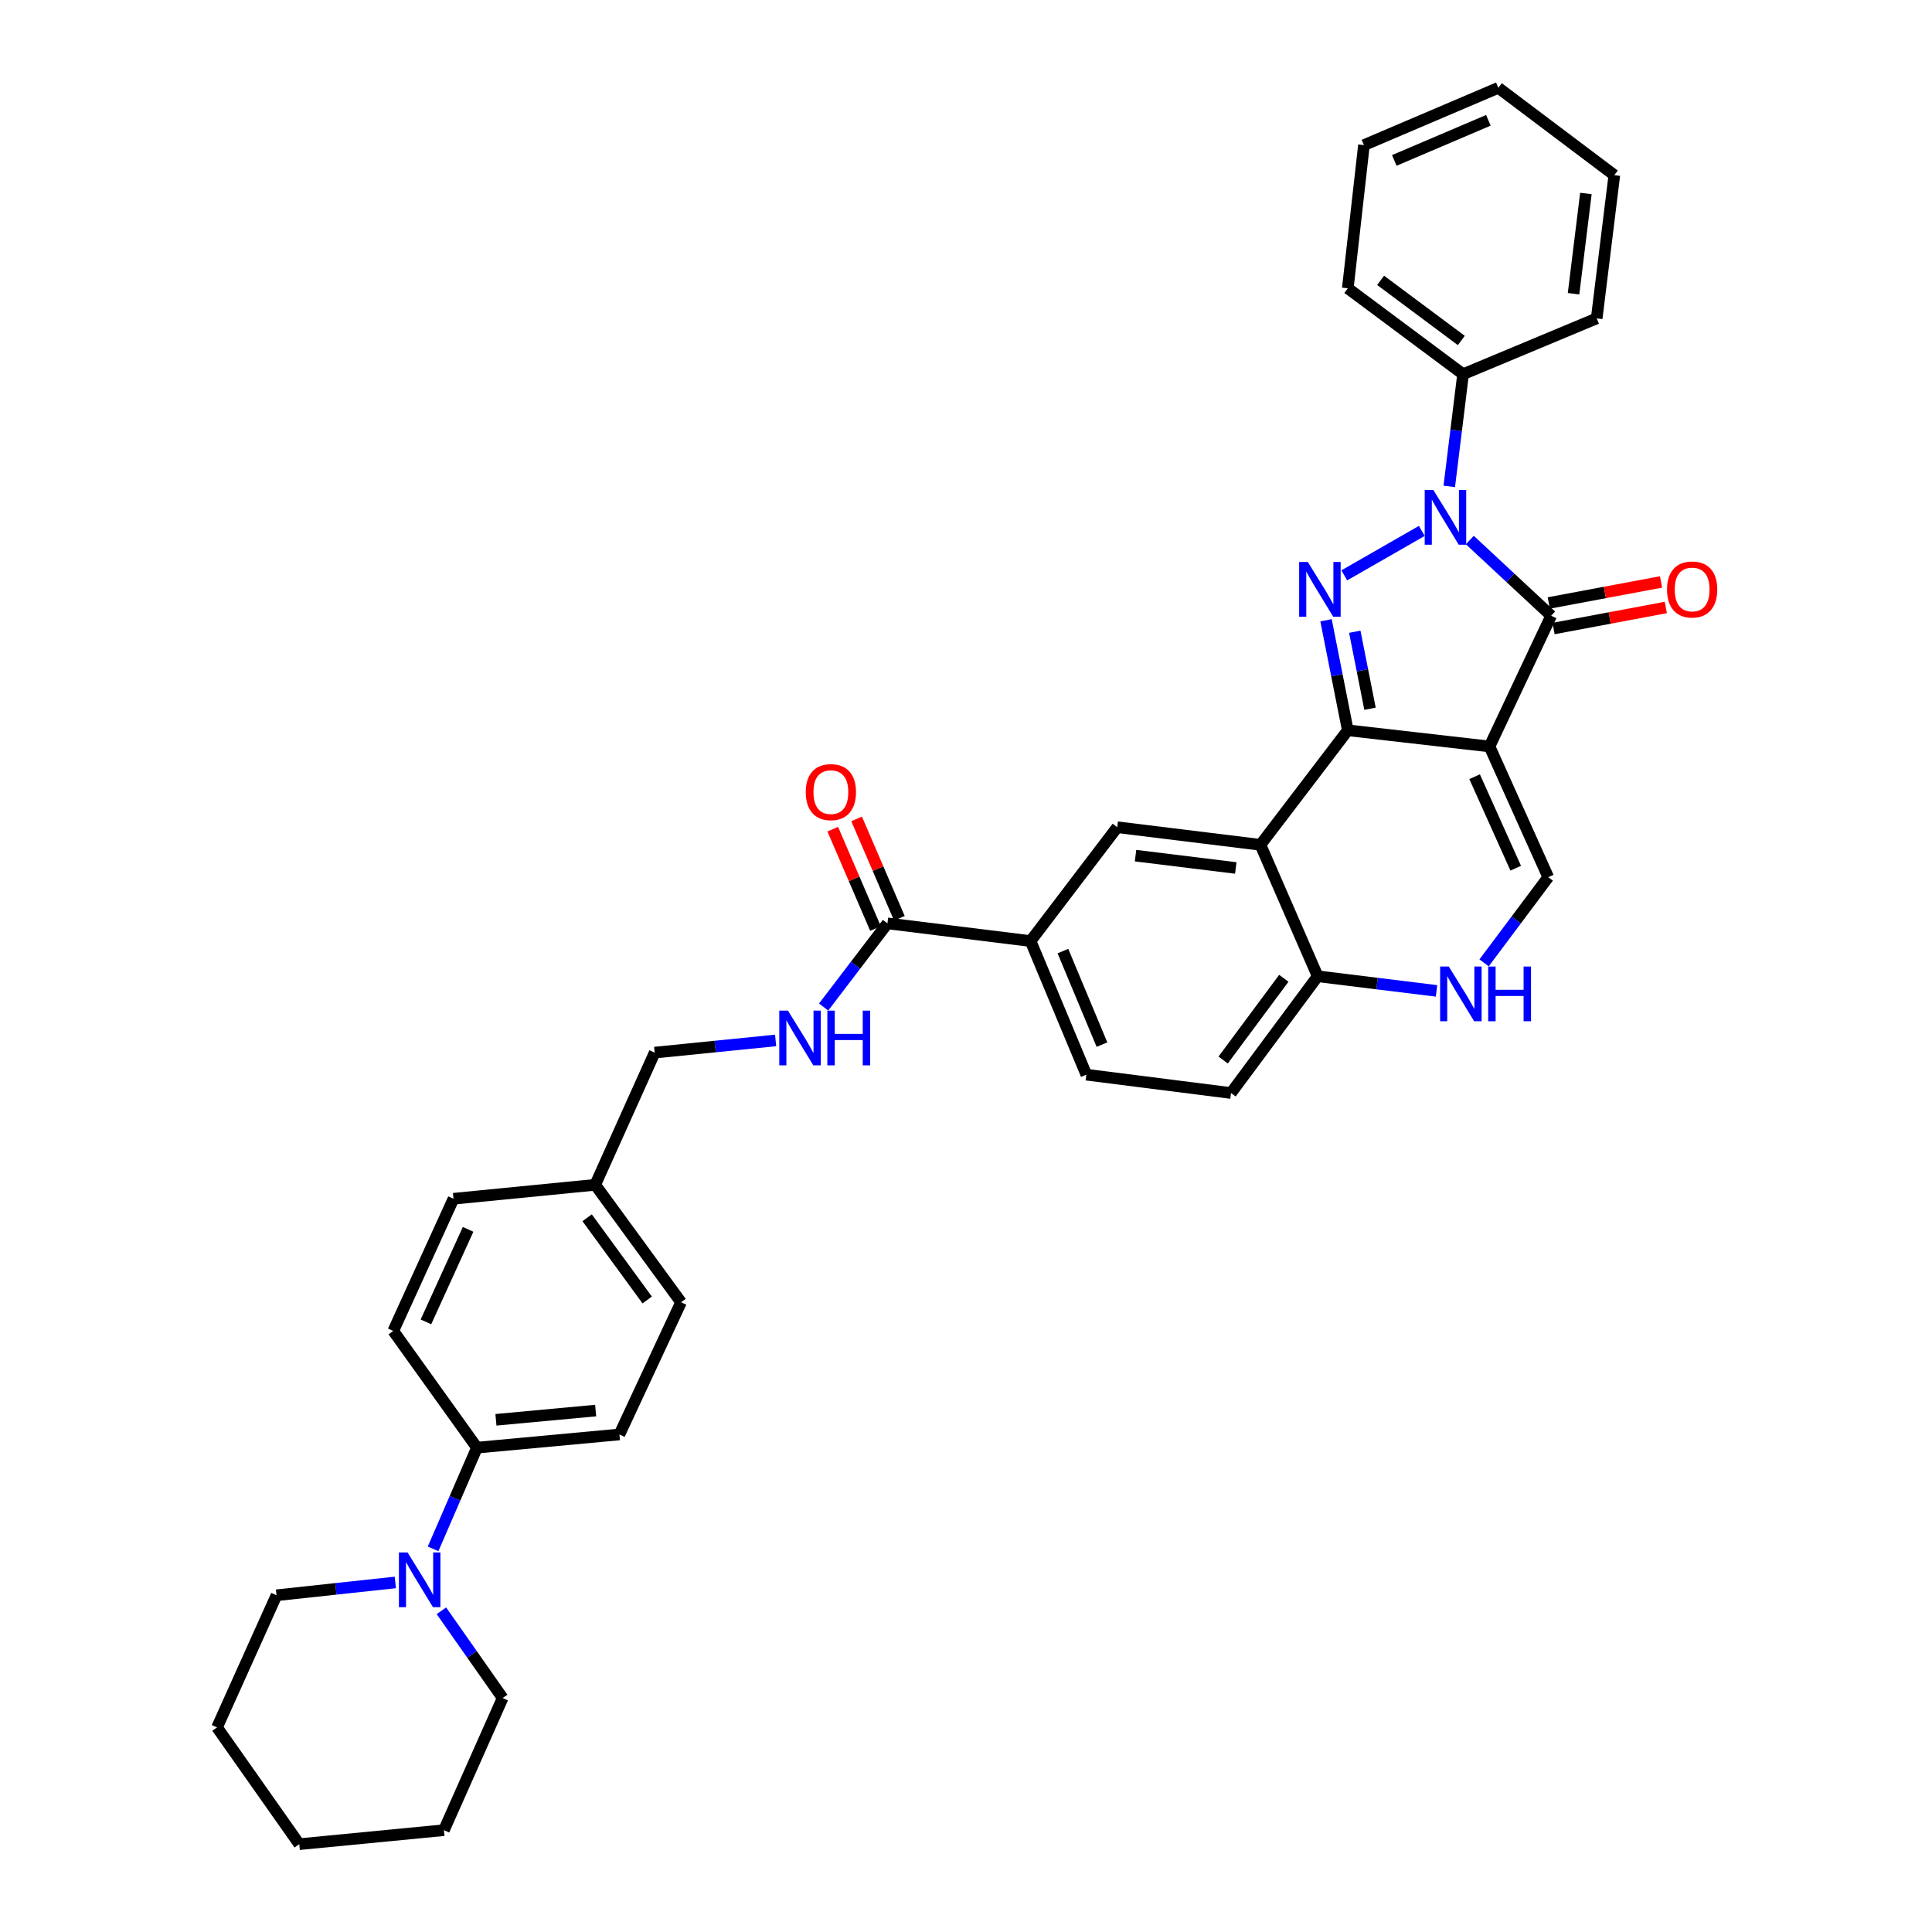 <?xml version='1.0' encoding='iso-8859-1'?>
<svg version='1.1' baseProfile='full'
              xmlns='http://www.w3.org/2000/svg'
                      xmlns:rdkit='http://www.rdkit.org/xml'
                      xmlns:xlink='http://www.w3.org/1999/xlink'
                  xml:space='preserve'
width='1000px' height='1000px' viewBox='0 0 1000 1000'>
<!-- END OF HEADER -->
<rect style='opacity:1.0;fill:#FFFFFF;stroke:none' width='1000' height='1000' x='0' y='0'> </rect>
<path class='bond-0' d='M 770.963,386.366 L 697.615,377.997' style='fill:none;fill-rule:evenodd;stroke:#000000;stroke-width:6px;stroke-linecap:butt;stroke-linejoin:miter;stroke-opacity:1' />
<path class='bond-3' d='M 770.963,386.366 L 802.882,318.711' style='fill:none;fill-rule:evenodd;stroke:#000000;stroke-width:6px;stroke-linecap:butt;stroke-linejoin:miter;stroke-opacity:1' />
<path class='bond-5' d='M 770.963,386.366 L 801.365,454.02' style='fill:none;fill-rule:evenodd;stroke:#000000;stroke-width:6px;stroke-linecap:butt;stroke-linejoin:miter;stroke-opacity:1' />
<path class='bond-5' d='M 763.257,402.026 L 784.538,449.384' style='fill:none;fill-rule:evenodd;stroke:#000000;stroke-width:6px;stroke-linecap:butt;stroke-linejoin:miter;stroke-opacity:1' />
<path class='bond-1' d='M 697.615,377.997 L 691.982,349.524' style='fill:none;fill-rule:evenodd;stroke:#000000;stroke-width:6px;stroke-linecap:butt;stroke-linejoin:miter;stroke-opacity:1' />
<path class='bond-1' d='M 691.982,349.524 L 686.35,321.05' style='fill:none;fill-rule:evenodd;stroke:#0000FF;stroke-width:6px;stroke-linecap:butt;stroke-linejoin:miter;stroke-opacity:1' />
<path class='bond-1' d='M 709.119,366.845 L 705.176,346.914' style='fill:none;fill-rule:evenodd;stroke:#000000;stroke-width:6px;stroke-linecap:butt;stroke-linejoin:miter;stroke-opacity:1' />
<path class='bond-1' d='M 705.176,346.914 L 701.232,326.982' style='fill:none;fill-rule:evenodd;stroke:#0000FF;stroke-width:6px;stroke-linecap:butt;stroke-linejoin:miter;stroke-opacity:1' />
<path class='bond-4' d='M 697.615,377.997 L 652.398,437.277' style='fill:none;fill-rule:evenodd;stroke:#000000;stroke-width:6px;stroke-linecap:butt;stroke-linejoin:miter;stroke-opacity:1' />
<path class='bond-35' d='M 695.793,297.802 L 735.919,274.805' style='fill:none;fill-rule:evenodd;stroke:#0000FF;stroke-width:6px;stroke-linecap:butt;stroke-linejoin:miter;stroke-opacity:1' />
<path class='bond-2' d='M 760.776,279.521 L 781.829,299.116' style='fill:none;fill-rule:evenodd;stroke:#0000FF;stroke-width:6px;stroke-linecap:butt;stroke-linejoin:miter;stroke-opacity:1' />
<path class='bond-2' d='M 781.829,299.116 L 802.882,318.711' style='fill:none;fill-rule:evenodd;stroke:#000000;stroke-width:6px;stroke-linecap:butt;stroke-linejoin:miter;stroke-opacity:1' />
<path class='bond-13' d='M 750.139,251.758 L 753.711,222.72' style='fill:none;fill-rule:evenodd;stroke:#0000FF;stroke-width:6px;stroke-linecap:butt;stroke-linejoin:miter;stroke-opacity:1' />
<path class='bond-13' d='M 753.711,222.72 L 757.283,193.682' style='fill:none;fill-rule:evenodd;stroke:#000000;stroke-width:6px;stroke-linecap:butt;stroke-linejoin:miter;stroke-opacity:1' />
<path class='bond-14' d='M 804.121,325.32 L 833.176,319.872' style='fill:none;fill-rule:evenodd;stroke:#000000;stroke-width:6px;stroke-linecap:butt;stroke-linejoin:miter;stroke-opacity:1' />
<path class='bond-14' d='M 833.176,319.872 L 862.232,314.425' style='fill:none;fill-rule:evenodd;stroke:#FF0000;stroke-width:6px;stroke-linecap:butt;stroke-linejoin:miter;stroke-opacity:1' />
<path class='bond-14' d='M 801.643,312.102 L 830.698,306.654' style='fill:none;fill-rule:evenodd;stroke:#000000;stroke-width:6px;stroke-linecap:butt;stroke-linejoin:miter;stroke-opacity:1' />
<path class='bond-14' d='M 830.698,306.654 L 859.754,301.207' style='fill:none;fill-rule:evenodd;stroke:#FF0000;stroke-width:6px;stroke-linecap:butt;stroke-linejoin:miter;stroke-opacity:1' />
<path class='bond-7' d='M 652.398,437.277 L 578.28,428.169' style='fill:none;fill-rule:evenodd;stroke:#000000;stroke-width:6px;stroke-linecap:butt;stroke-linejoin:miter;stroke-opacity:1' />
<path class='bond-7' d='M 639.64,449.259 L 587.757,442.883' style='fill:none;fill-rule:evenodd;stroke:#000000;stroke-width:6px;stroke-linecap:butt;stroke-linejoin:miter;stroke-opacity:1' />
<path class='bond-36' d='M 652.398,437.277 L 682.03,505.312' style='fill:none;fill-rule:evenodd;stroke:#000000;stroke-width:6px;stroke-linecap:butt;stroke-linejoin:miter;stroke-opacity:1' />
<path class='bond-6' d='M 801.365,454.02 L 784.761,476.204' style='fill:none;fill-rule:evenodd;stroke:#000000;stroke-width:6px;stroke-linecap:butt;stroke-linejoin:miter;stroke-opacity:1' />
<path class='bond-6' d='M 784.761,476.204 L 768.157,498.388' style='fill:none;fill-rule:evenodd;stroke:#0000FF;stroke-width:6px;stroke-linecap:butt;stroke-linejoin:miter;stroke-opacity:1' />
<path class='bond-9' d='M 743.54,512.883 L 712.785,509.098' style='fill:none;fill-rule:evenodd;stroke:#0000FF;stroke-width:6px;stroke-linecap:butt;stroke-linejoin:miter;stroke-opacity:1' />
<path class='bond-9' d='M 712.785,509.098 L 682.03,505.312' style='fill:none;fill-rule:evenodd;stroke:#000000;stroke-width:6px;stroke-linecap:butt;stroke-linejoin:miter;stroke-opacity:1' />
<path class='bond-11' d='M 578.28,428.169 L 533.421,487.089' style='fill:none;fill-rule:evenodd;stroke:#000000;stroke-width:6px;stroke-linecap:butt;stroke-linejoin:miter;stroke-opacity:1' />
<path class='bond-8' d='M 459.333,477.944 L 533.421,487.089' style='fill:none;fill-rule:evenodd;stroke:#000000;stroke-width:6px;stroke-linecap:butt;stroke-linejoin:miter;stroke-opacity:1' />
<path class='bond-12' d='M 459.333,477.944 L 442.824,499.59' style='fill:none;fill-rule:evenodd;stroke:#000000;stroke-width:6px;stroke-linecap:butt;stroke-linejoin:miter;stroke-opacity:1' />
<path class='bond-12' d='M 442.824,499.59 L 426.315,521.236' style='fill:none;fill-rule:evenodd;stroke:#0000FF;stroke-width:6px;stroke-linecap:butt;stroke-linejoin:miter;stroke-opacity:1' />
<path class='bond-16' d='M 465.51,475.286 L 454.447,449.578' style='fill:none;fill-rule:evenodd;stroke:#000000;stroke-width:6px;stroke-linecap:butt;stroke-linejoin:miter;stroke-opacity:1' />
<path class='bond-16' d='M 454.447,449.578 L 443.385,423.869' style='fill:none;fill-rule:evenodd;stroke:#FF0000;stroke-width:6px;stroke-linecap:butt;stroke-linejoin:miter;stroke-opacity:1' />
<path class='bond-16' d='M 453.157,480.602 L 442.094,454.894' style='fill:none;fill-rule:evenodd;stroke:#000000;stroke-width:6px;stroke-linecap:butt;stroke-linejoin:miter;stroke-opacity:1' />
<path class='bond-16' d='M 442.094,454.894 L 431.031,429.185' style='fill:none;fill-rule:evenodd;stroke:#FF0000;stroke-width:6px;stroke-linecap:butt;stroke-linejoin:miter;stroke-opacity:1' />
<path class='bond-18' d='M 682.03,505.312 L 637.171,565.749' style='fill:none;fill-rule:evenodd;stroke:#000000;stroke-width:6px;stroke-linecap:butt;stroke-linejoin:miter;stroke-opacity:1' />
<path class='bond-18' d='M 664.502,506.362 L 633.1,548.668' style='fill:none;fill-rule:evenodd;stroke:#000000;stroke-width:6px;stroke-linecap:butt;stroke-linejoin:miter;stroke-opacity:1' />
<path class='bond-10' d='M 224.165,801.688 L 235.519,775.495' style='fill:none;fill-rule:evenodd;stroke:#0000FF;stroke-width:6px;stroke-linecap:butt;stroke-linejoin:miter;stroke-opacity:1' />
<path class='bond-10' d='M 235.519,775.495 L 246.873,749.303' style='fill:none;fill-rule:evenodd;stroke:#000000;stroke-width:6px;stroke-linecap:butt;stroke-linejoin:miter;stroke-opacity:1' />
<path class='bond-25' d='M 204.615,819.072 L 173.865,822.389' style='fill:none;fill-rule:evenodd;stroke:#0000FF;stroke-width:6px;stroke-linecap:butt;stroke-linejoin:miter;stroke-opacity:1' />
<path class='bond-25' d='M 173.865,822.389 L 143.116,825.706' style='fill:none;fill-rule:evenodd;stroke:#000000;stroke-width:6px;stroke-linecap:butt;stroke-linejoin:miter;stroke-opacity:1' />
<path class='bond-26' d='M 228.47,833.741 L 244.321,856.322' style='fill:none;fill-rule:evenodd;stroke:#0000FF;stroke-width:6px;stroke-linecap:butt;stroke-linejoin:miter;stroke-opacity:1' />
<path class='bond-26' d='M 244.321,856.322 L 260.172,878.904' style='fill:none;fill-rule:evenodd;stroke:#000000;stroke-width:6px;stroke-linecap:butt;stroke-linejoin:miter;stroke-opacity:1' />
<path class='bond-37' d='M 533.421,487.089 L 562.299,556.253' style='fill:none;fill-rule:evenodd;stroke:#000000;stroke-width:6px;stroke-linecap:butt;stroke-linejoin:miter;stroke-opacity:1' />
<path class='bond-37' d='M 550.163,492.282 L 570.377,540.697' style='fill:none;fill-rule:evenodd;stroke:#000000;stroke-width:6px;stroke-linecap:butt;stroke-linejoin:miter;stroke-opacity:1' />
<path class='bond-21' d='M 401.463,538.531 L 370.163,541.68' style='fill:none;fill-rule:evenodd;stroke:#0000FF;stroke-width:6px;stroke-linecap:butt;stroke-linejoin:miter;stroke-opacity:1' />
<path class='bond-21' d='M 370.163,541.68 L 338.862,544.829' style='fill:none;fill-rule:evenodd;stroke:#000000;stroke-width:6px;stroke-linecap:butt;stroke-linejoin:miter;stroke-opacity:1' />
<path class='bond-27' d='M 757.283,193.682 L 697.615,149.219' style='fill:none;fill-rule:evenodd;stroke:#000000;stroke-width:6px;stroke-linecap:butt;stroke-linejoin:miter;stroke-opacity:1' />
<path class='bond-27' d='M 756.369,176.229 L 714.601,145.105' style='fill:none;fill-rule:evenodd;stroke:#000000;stroke-width:6px;stroke-linecap:butt;stroke-linejoin:miter;stroke-opacity:1' />
<path class='bond-28' d='M 757.283,193.682 L 826.447,164.79' style='fill:none;fill-rule:evenodd;stroke:#000000;stroke-width:6px;stroke-linecap:butt;stroke-linejoin:miter;stroke-opacity:1' />
<path class='bond-15' d='M 246.873,749.303 L 320.609,742.474' style='fill:none;fill-rule:evenodd;stroke:#000000;stroke-width:6px;stroke-linecap:butt;stroke-linejoin:miter;stroke-opacity:1' />
<path class='bond-15' d='M 256.693,734.887 L 308.309,730.106' style='fill:none;fill-rule:evenodd;stroke:#000000;stroke-width:6px;stroke-linecap:butt;stroke-linejoin:miter;stroke-opacity:1' />
<path class='bond-39' d='M 246.873,749.303 L 203.553,688.888' style='fill:none;fill-rule:evenodd;stroke:#000000;stroke-width:6px;stroke-linecap:butt;stroke-linejoin:miter;stroke-opacity:1' />
<path class='bond-17' d='M 562.299,556.253 L 637.171,565.749' style='fill:none;fill-rule:evenodd;stroke:#000000;stroke-width:6px;stroke-linecap:butt;stroke-linejoin:miter;stroke-opacity:1' />
<path class='bond-19' d='M 203.553,688.888 L 234.732,620.471' style='fill:none;fill-rule:evenodd;stroke:#000000;stroke-width:6px;stroke-linecap:butt;stroke-linejoin:miter;stroke-opacity:1' />
<path class='bond-19' d='M 220.468,684.202 L 242.293,636.31' style='fill:none;fill-rule:evenodd;stroke:#000000;stroke-width:6px;stroke-linecap:butt;stroke-linejoin:miter;stroke-opacity:1' />
<path class='bond-20' d='M 320.609,742.474 L 352.513,674.049' style='fill:none;fill-rule:evenodd;stroke:#000000;stroke-width:6px;stroke-linecap:butt;stroke-linejoin:miter;stroke-opacity:1' />
<path class='bond-22' d='M 338.862,544.829 L 308.087,613.253' style='fill:none;fill-rule:evenodd;stroke:#000000;stroke-width:6px;stroke-linecap:butt;stroke-linejoin:miter;stroke-opacity:1' />
<path class='bond-23' d='M 308.087,613.253 L 234.732,620.471' style='fill:none;fill-rule:evenodd;stroke:#000000;stroke-width:6px;stroke-linecap:butt;stroke-linejoin:miter;stroke-opacity:1' />
<path class='bond-24' d='M 308.087,613.253 L 352.513,674.049' style='fill:none;fill-rule:evenodd;stroke:#000000;stroke-width:6px;stroke-linecap:butt;stroke-linejoin:miter;stroke-opacity:1' />
<path class='bond-24' d='M 303.892,630.308 L 334.99,672.865' style='fill:none;fill-rule:evenodd;stroke:#000000;stroke-width:6px;stroke-linecap:butt;stroke-linejoin:miter;stroke-opacity:1' />
<path class='bond-30' d='M 143.116,825.706 L 112.333,894.101' style='fill:none;fill-rule:evenodd;stroke:#000000;stroke-width:6px;stroke-linecap:butt;stroke-linejoin:miter;stroke-opacity:1' />
<path class='bond-29' d='M 260.172,878.904 L 229.778,947.298' style='fill:none;fill-rule:evenodd;stroke:#000000;stroke-width:6px;stroke-linecap:butt;stroke-linejoin:miter;stroke-opacity:1' />
<path class='bond-32' d='M 697.615,149.219 L 705.976,75.117' style='fill:none;fill-rule:evenodd;stroke:#000000;stroke-width:6px;stroke-linecap:butt;stroke-linejoin:miter;stroke-opacity:1' />
<path class='bond-31' d='M 826.447,164.79 L 835.57,90.672' style='fill:none;fill-rule:evenodd;stroke:#000000;stroke-width:6px;stroke-linecap:butt;stroke-linejoin:miter;stroke-opacity:1' />
<path class='bond-31' d='M 814.467,152.029 L 820.853,100.147' style='fill:none;fill-rule:evenodd;stroke:#000000;stroke-width:6px;stroke-linecap:butt;stroke-linejoin:miter;stroke-opacity:1' />
<path class='bond-34' d='M 229.778,947.298 L 154.906,954.545' style='fill:none;fill-rule:evenodd;stroke:#000000;stroke-width:6px;stroke-linecap:butt;stroke-linejoin:miter;stroke-opacity:1' />
<path class='bond-40' d='M 112.333,894.101 L 154.906,954.545' style='fill:none;fill-rule:evenodd;stroke:#000000;stroke-width:6px;stroke-linecap:butt;stroke-linejoin:miter;stroke-opacity:1' />
<path class='bond-33' d='M 835.57,90.672 L 775.536,45.455' style='fill:none;fill-rule:evenodd;stroke:#000000;stroke-width:6px;stroke-linecap:butt;stroke-linejoin:miter;stroke-opacity:1' />
<path class='bond-38' d='M 705.976,75.117 L 775.536,45.455' style='fill:none;fill-rule:evenodd;stroke:#000000;stroke-width:6px;stroke-linecap:butt;stroke-linejoin:miter;stroke-opacity:1' />
<path class='bond-38' d='M 721.685,83.038 L 770.377,62.275' style='fill:none;fill-rule:evenodd;stroke:#000000;stroke-width:6px;stroke-linecap:butt;stroke-linejoin:miter;stroke-opacity:1' />
<path  class='atom-2' d='M 676.92 290.87
L 686.2 305.87
Q 687.12 307.35, 688.6 310.03
Q 690.08 312.71, 690.16 312.87
L 690.16 290.87
L 693.92 290.87
L 693.92 319.19
L 690.04 319.19
L 680.08 302.79
Q 678.92 300.87, 677.68 298.67
Q 676.48 296.47, 676.12 295.79
L 676.12 319.19
L 672.44 319.19
L 672.44 290.87
L 676.92 290.87
' fill='#0000FF'/>
<path  class='atom-3' d='M 741.908 253.625
L 751.188 268.625
Q 752.108 270.105, 753.588 272.785
Q 755.068 275.465, 755.148 275.625
L 755.148 253.625
L 758.908 253.625
L 758.908 281.945
L 755.028 281.945
L 745.068 265.545
Q 743.908 263.625, 742.668 261.425
Q 741.468 259.225, 741.108 258.545
L 741.108 281.945
L 737.428 281.945
L 737.428 253.625
L 741.908 253.625
' fill='#0000FF'/>
<path  class='atom-7' d='M 749.887 500.275
L 759.167 515.275
Q 760.087 516.755, 761.567 519.435
Q 763.047 522.115, 763.127 522.275
L 763.127 500.275
L 766.887 500.275
L 766.887 528.595
L 763.007 528.595
L 753.047 512.195
Q 751.887 510.275, 750.647 508.075
Q 749.447 505.875, 749.087 505.195
L 749.087 528.595
L 745.407 528.595
L 745.407 500.275
L 749.887 500.275
' fill='#0000FF'/>
<path  class='atom-7' d='M 770.287 500.275
L 774.127 500.275
L 774.127 512.315
L 788.607 512.315
L 788.607 500.275
L 792.447 500.275
L 792.447 528.595
L 788.607 528.595
L 788.607 515.515
L 774.127 515.515
L 774.127 528.595
L 770.287 528.595
L 770.287 500.275
' fill='#0000FF'/>
<path  class='atom-11' d='M 210.958 803.552
L 220.238 818.552
Q 221.158 820.032, 222.638 822.712
Q 224.118 825.392, 224.198 825.552
L 224.198 803.552
L 227.958 803.552
L 227.958 831.872
L 224.078 831.872
L 214.118 815.472
Q 212.958 813.552, 211.718 811.352
Q 210.518 809.152, 210.158 808.472
L 210.158 831.872
L 206.478 831.872
L 206.478 803.552
L 210.958 803.552
' fill='#0000FF'/>
<path  class='atom-13' d='M 407.833 523.101
L 417.113 538.101
Q 418.033 539.581, 419.513 542.261
Q 420.993 544.941, 421.073 545.101
L 421.073 523.101
L 424.833 523.101
L 424.833 551.421
L 420.953 551.421
L 410.993 535.021
Q 409.833 533.101, 408.593 530.901
Q 407.393 528.701, 407.033 528.021
L 407.033 551.421
L 403.353 551.421
L 403.353 523.101
L 407.833 523.101
' fill='#0000FF'/>
<path  class='atom-13' d='M 428.233 523.101
L 432.073 523.101
L 432.073 535.141
L 446.553 535.141
L 446.553 523.101
L 450.393 523.101
L 450.393 551.421
L 446.553 551.421
L 446.553 538.341
L 432.073 538.341
L 432.073 551.421
L 428.233 551.421
L 428.233 523.101
' fill='#0000FF'/>
<path  class='atom-15' d='M 862.849 305.11
Q 862.849 298.31, 866.209 294.51
Q 869.569 290.71, 875.849 290.71
Q 882.129 290.71, 885.489 294.51
Q 888.849 298.31, 888.849 305.11
Q 888.849 311.99, 885.449 315.91
Q 882.049 319.79, 875.849 319.79
Q 869.609 319.79, 866.209 315.91
Q 862.849 312.03, 862.849 305.11
M 875.849 316.59
Q 880.169 316.59, 882.489 313.71
Q 884.849 310.79, 884.849 305.11
Q 884.849 299.55, 882.489 296.75
Q 880.169 293.91, 875.849 293.91
Q 871.529 293.91, 869.169 296.71
Q 866.849 299.51, 866.849 305.11
Q 866.849 310.83, 869.169 313.71
Q 871.529 316.59, 875.849 316.59
' fill='#FF0000'/>
<path  class='atom-17' d='M 417.06 409.996
Q 417.06 403.196, 420.42 399.396
Q 423.78 395.596, 430.06 395.596
Q 436.34 395.596, 439.7 399.396
Q 443.06 403.196, 443.06 409.996
Q 443.06 416.876, 439.66 420.796
Q 436.26 424.676, 430.06 424.676
Q 423.82 424.676, 420.42 420.796
Q 417.06 416.916, 417.06 409.996
M 430.06 421.476
Q 434.38 421.476, 436.7 418.596
Q 439.06 415.676, 439.06 409.996
Q 439.06 404.436, 436.7 401.636
Q 434.38 398.796, 430.06 398.796
Q 425.74 398.796, 423.38 401.596
Q 421.06 404.396, 421.06 409.996
Q 421.06 415.716, 423.38 418.596
Q 425.74 421.476, 430.06 421.476
' fill='#FF0000'/>
</svg>
